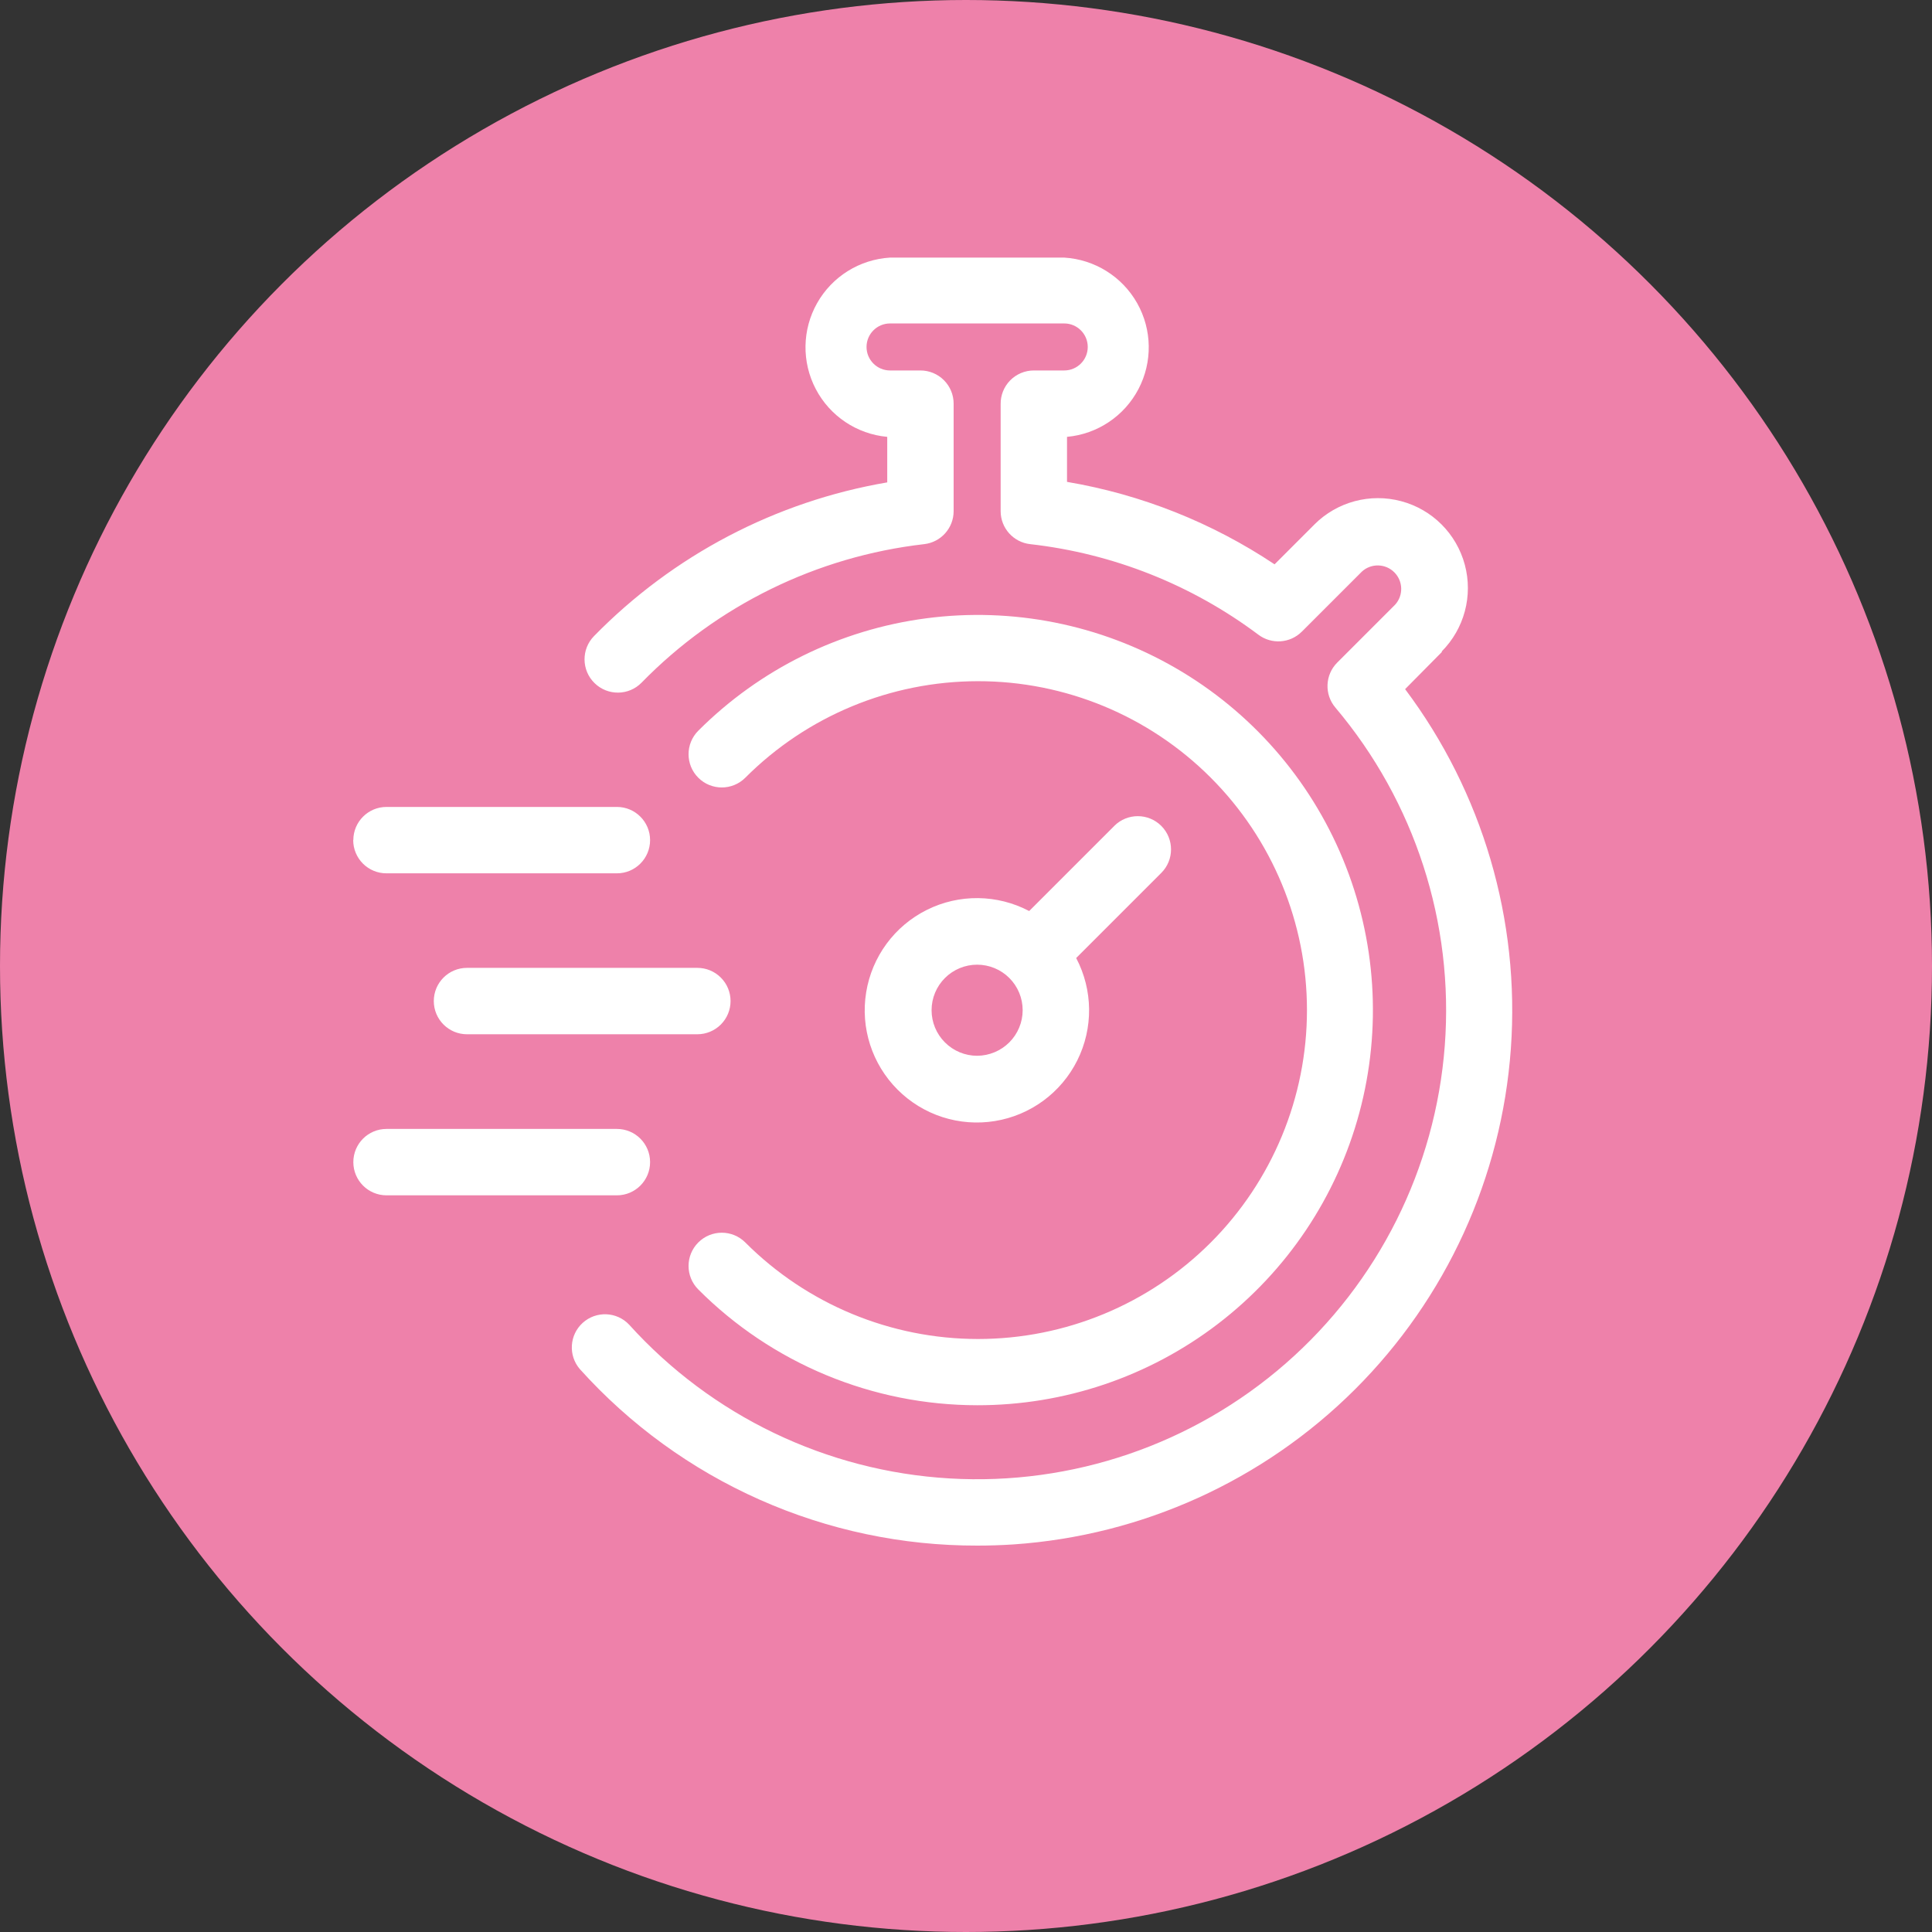 <?xml version="1.0" encoding="UTF-8"?>
<svg width="60px" height="60px" viewBox="0 0 60 60" version="1.1" xmlns="http://www.w3.org/2000/svg" xmlns:xlink="http://www.w3.org/1999/xlink">
    <rect x="0" y="0" width="60" height="60" fill="#333333" stroke="none"/>
    <title>circle-icon-pink-fast</title>
    <g id="Page-1" stroke="none" stroke-width="1" fill="none" fill-rule="evenodd">
        <g id="Cystex-Tablets-Copy-6" transform="translate(-830, -526)">
            <g id="circle-icon-pink-fast" transform="translate(830, 526)">
                <circle id="Oval-Copy-5" fill="#EE81AA" cx="30" cy="30" r="30"></circle>
                <g id="Shape-4" transform="translate(10.969, 8)" fill="#FFFFFF" fill-rule="nonzero">
                    <path d="M33.814,12.244 L32.668,13.402 C35.072,16.607 36.239,20.572 35.952,24.568 C35.666,28.564 33.946,32.322 31.109,35.151 C28.271,37.979 24.508,39.688 20.511,39.963 C20.132,39.988 19.755,40 19.381,40 C17.054,40.005 14.753,39.52 12.626,38.575 C10.499,37.631 8.596,36.249 7.039,34.519 C6.674,34.095 6.713,33.457 7.129,33.081 C7.545,32.706 8.184,32.731 8.569,33.138 C11.13,35.974 14.703,37.689 18.518,37.914 C22.332,38.14 26.083,36.857 28.96,34.343 C31.837,31.829 33.611,28.285 33.9,24.475 C34.189,20.665 32.969,16.894 30.503,13.975 C30.155,13.566 30.18,12.957 30.56,12.577 L32.358,10.779 L32.358,10.779 C32.619,10.491 32.608,10.049 32.333,9.774 C32.058,9.499 31.616,9.488 31.328,9.749 L29.46,11.617 L29.459,11.617 C29.096,11.98 28.521,12.02 28.111,11.711 C26.042,10.16 23.596,9.189 21.026,8.899 C20.504,8.842 20.108,8.402 20.107,7.876 L20.107,4.553 C20.103,4.276 20.209,4.01 20.403,3.813 C20.597,3.616 20.862,3.505 21.138,3.505 L22.082,3.505 C22.485,3.505 22.812,3.178 22.812,2.775 C22.812,2.372 22.485,2.045 22.082,2.045 L16.672,2.045 C16.269,2.045 15.942,2.372 15.942,2.775 C15.942,3.178 16.269,3.505 16.672,3.505 L17.616,3.505 C17.89,3.505 18.152,3.614 18.345,3.807 C18.539,4.001 18.647,4.263 18.647,4.536 L18.647,7.876 C18.646,8.4 18.252,8.84 17.732,8.899 C14.399,9.281 11.3,10.8 8.956,13.2 C8.557,13.608 7.902,13.614 7.495,13.214 C7.087,12.815 7.08,12.16 7.48,11.753 C9.936,9.243 13.123,7.572 16.585,6.981 L16.585,5.567 C15.641,5.481 14.806,4.922 14.366,4.083 C13.926,3.244 13.941,2.239 14.407,1.414 C14.873,0.589 15.725,0.057 16.671,0 L22.081,0 C23.027,0.057 23.88,0.589 24.346,1.414 C24.812,2.239 24.827,3.244 24.387,4.083 C23.947,4.922 23.112,5.481 22.168,5.567 L22.168,6.965 C24.473,7.355 26.669,8.228 28.614,9.526 L29.851,8.289 L29.85,8.289 C30.555,7.583 31.583,7.307 32.547,7.565 C33.511,7.822 34.263,8.574 34.522,9.538 C34.781,10.501 34.506,11.529 33.801,12.235 L33.814,12.244 Z M1.77635684e-15,18.091 C1.77635684e-15,18.364 0.109,18.627 0.302,18.82 C0.495,19.013 0.757,19.122 1.031,19.122 L8.19,19.122 C8.759,19.122 9.22,18.66 9.22,18.091 C9.22,17.522 8.759,17.06 8.19,17.06 L1.035,17.06 C0.467,17.06 0.006,17.519 0.004,18.087 L1.77635684e-15,18.091 Z M11.719,23.089 C11.719,22.815 11.611,22.553 11.417,22.36 C11.224,22.166 10.962,22.058 10.688,22.058 L3.534,22.058 C2.965,22.058 2.503,22.519 2.503,23.089 C2.503,23.658 2.965,24.12 3.534,24.12 L10.688,24.12 C10.962,24.12 11.224,24.011 11.417,23.818 C11.611,23.624 11.719,23.362 11.719,23.089 Z M1.035,29.122 L8.189,29.122 C8.759,29.122 9.22,28.66 9.22,28.091 C9.22,27.521 8.759,27.06 8.189,27.06 L1.035,27.06 C0.465,27.06 0.004,27.521 0.004,28.091 C0.004,28.66 0.465,29.122 1.035,29.122 Z M25.096,19.109 L22.453,21.752 L22.453,21.753 C22.975,22.745 22.988,23.927 22.488,24.93 C21.988,25.933 21.036,26.635 19.93,26.815 C18.824,26.996 17.698,26.633 16.906,25.84 C16.113,25.047 15.75,23.922 15.931,22.816 C16.111,21.709 16.812,20.757 17.816,20.257 C18.819,19.757 20.001,19.771 20.993,20.293 L23.636,17.65 L23.636,17.649 C24.039,17.246 24.693,17.246 25.096,17.649 C25.499,18.053 25.499,18.706 25.096,19.109 L25.096,19.109 Z M20.791,23.373 C20.791,22.998 20.642,22.638 20.377,22.373 C20.112,22.108 19.752,21.959 19.377,21.959 C19.002,21.959 18.642,22.108 18.377,22.373 C18.111,22.638 17.962,22.998 17.962,23.373 C17.962,23.748 18.111,24.108 18.377,24.373 C18.642,24.639 19.002,24.788 19.377,24.788 C19.751,24.786 20.11,24.637 20.376,24.372 C20.641,24.107 20.79,23.748 20.791,23.373 L20.791,23.373 Z M19.377,35.641 C22.079,35.645 24.708,34.758 26.854,33.115 C29.001,31.472 30.545,29.167 31.247,26.557 C31.949,23.947 31.77,21.179 30.737,18.681 C29.705,16.183 27.877,14.096 25.537,12.744 C23.196,11.392 20.476,10.85 17.796,11.202 C15.116,11.554 12.628,12.781 10.717,14.693 C10.314,15.096 10.314,15.75 10.717,16.153 C11.12,16.556 11.774,16.556 12.177,16.153 C14.091,14.235 16.69,13.157 19.4,13.155 C22.11,13.153 24.709,14.229 26.626,16.145 C28.543,18.06 29.62,20.659 29.62,23.369 C29.62,26.079 28.543,28.678 26.626,30.594 C24.71,32.509 22.11,33.585 19.4,33.584 C16.69,33.582 14.091,32.503 12.177,30.586 C11.774,30.182 11.12,30.182 10.717,30.586 C10.314,30.989 10.314,31.642 10.717,32.045 C11.853,33.185 13.203,34.088 14.689,34.705 C16.175,35.322 17.768,35.64 19.377,35.641 L19.377,35.641 Z" id="Shape"></path>
                </g>
            </g>
        </g>
    </g>
</svg>